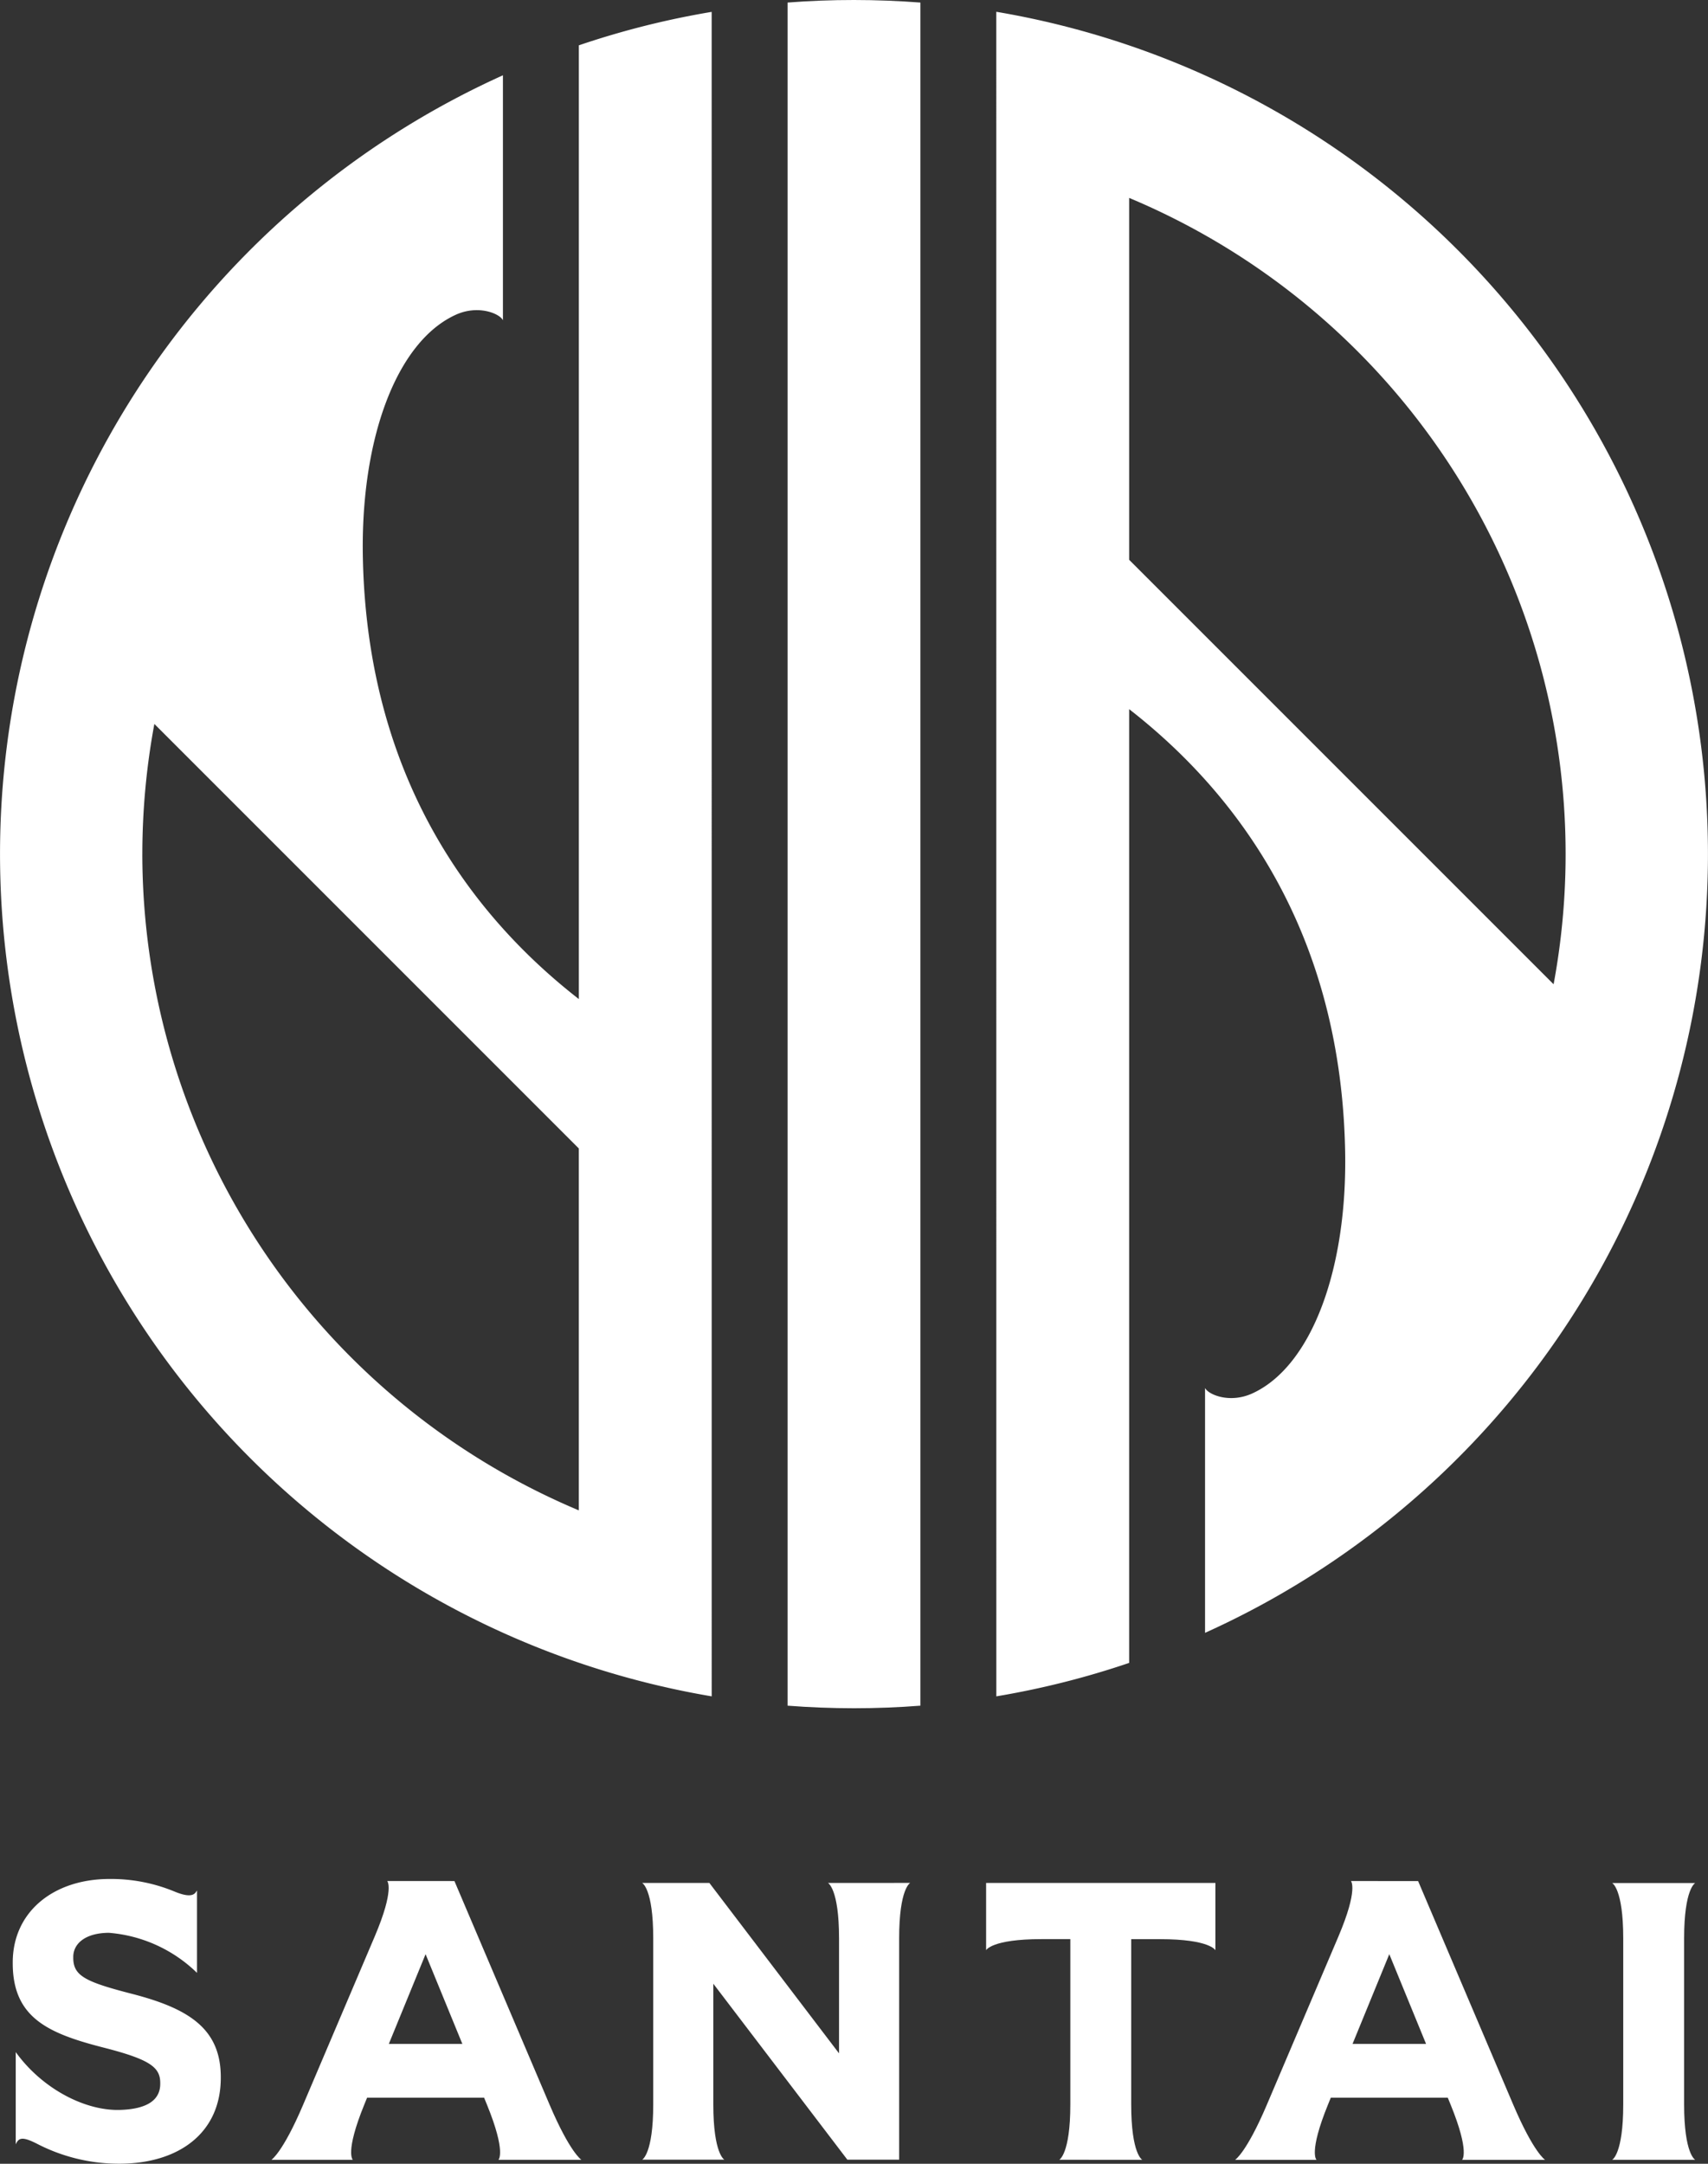 <svg xmlns="http://www.w3.org/2000/svg" width="128.599" height="162.891" viewBox="0 0 128.599 162.891">
  <rect x="0" y="0" width="128.599" height="162.891" fill="#333333" stroke="none"/>
  <g id="グループ_156" data-name="グループ 156" transform="translate(-481 -40)">
    <g id="グループ_3" data-name="グループ 3" transform="translate(481 40)">
      <g id="グループ_1" data-name="グループ 1" transform="translate(0.964 141.458)">
        <path id="パス_1" data-name="パス 1" d="M1553.145,512.5s.833.417.833,4.167v8.662l-9.763-12.83h-5.061s.834.417.834,4.167v12.5c0,3.75-.834,4.167-.834,4.167h6.192s-.834-.417-.834-4.167v-9.08l10.092,13.247h3.9v-16.67c0-3.75.833-4.167.833-4.167Z" transform="translate(-1491.769 -512.206)" fill="#fff"/>
        <path id="パス_2" data-name="パス 2" d="M1690.293,533.341s-.834-.417-.834-4.167v-12.5c0-3.751.834-4.168.834-4.168h-6.251s.833.417.833,4.168v12.5c0,3.75-.833,4.167-.833,4.167Z" transform="translate(-1563.622 -512.206)" fill="#fff"/>
        <path id="パス_3" data-name="パス 3" d="M1602.286,533.342s-.833-.417-.833-4.168V516.731h2.173c3.75,0,4.167.833,4.167.833V512.5h-17.265v5.061s.416-.833,4.167-.833h2.174v12.443c0,3.751-.834,4.168-.834,4.168Z" transform="translate(-1517.246 -512.206)" fill="#fff"/>
        <path id="パス_4" data-name="パス 4" d="M1454.2,520.576c-3.6-.923-4.5-1.37-4.5-2.739v-.06c0-1.012.923-1.808,2.679-1.816a10.72,10.72,0,0,1,6.638,3.016v-6.2c-.132.175-.272.649-1.624.106h0a12.515,12.515,0,0,0-4.956-.975c-4.257,0-7.294,2.5-7.294,6.281v.059c0,4.138,2.709,5.3,6.906,6.371,3.483.893,4.2,1.489,4.2,2.65v.059c0,1.221-.986,1.9-3.007,1.965-2.612.089-5.859-1.559-7.873-4.352v5.913h0v1.033c.218-.505.5-.612,1.637-.027l0,0a13.421,13.421,0,0,0,6.15,1.484c4.5,0,7.651-2.322,7.651-6.46v-.06C1460.807,523.2,1458.426,521.678,1454.2,520.576Z" transform="translate(-1445.148 -511.914)" fill="#fff"/>
        <path id="パス_5" data-name="パス 5" d="M1636.442,512.208s.575.6-.939,4.168h0L1630.09,529.1c-1.523,3.568-2.37,4.1-2.37,4.1h6.132s-.621-.521.865-4.168v0l.207-.509h8.811l.208.509,0,0c1.487,3.646.865,4.168.865,4.168h6.252s-.856-.537-2.4-4.159l-7.16-16.828Zm.12,12.265,2.768-6.757,2.769,6.757Z" transform="translate(-1535.691 -512.06)" fill="#fff"/>
        <path id="パス_6" data-name="パス 6" d="M1492.5,512.208s.575.6-.94,4.168h0l-5.412,12.721c-1.522,3.568-2.37,4.1-2.37,4.1h6.133s-.621-.521.865-4.168l0,0,.207-.509h8.811l.208.509,0,0c1.487,3.646.866,4.168.866,4.168h6.252s-.857-.537-2.4-4.159l-7.161-16.828Zm.119,12.265,2.768-6.757,2.769,6.757Z" transform="translate(-1464.308 -512.06)" fill="#fff"/>
      </g>
      <g id="グループ_2" data-name="グループ 2" transform="translate(0)">
        <path id="パス_7" data-name="パス 7" d="M1592.056,359.867a63.867,63.867,0,0,0,10-2.518v-71.8c7.368,5.737,15.9,15.918,16.261,33.2.188,8.935-2.515,16.245-6.959,18.3-1.719.8-3.356.1-3.587-.4v18.437a64.314,64.314,0,0,0-15.718-122.036Zm10-85.562V247.061a53.557,53.557,0,0,1,31.958,59.2Z" transform="translate(-1517.04 -232.163)" fill="#fff"/>
        <path id="パス_8" data-name="パス 8" d="M1560.875,231.476V359.69q2.475.191,5,.193h0q2.522,0,5-.193V231.476q-2.477-.19-5-.192T1560.875,231.476Z" transform="translate(-1501.576 -231.284)" fill="#fff"/>
        <path id="パス_9" data-name="パス 9" d="M1496.82,233.057a63.846,63.846,0,0,0-10,2.518v71.8h0c-7.368-5.738-15.9-15.918-16.262-33.2-.187-8.935,2.514-16.245,6.96-18.3,1.719-.8,3.356-.1,3.586.4V237.831a64.314,64.314,0,0,0,15.718,122.036Zm-42.866,63.406a53.662,53.662,0,0,1,.905-9.8l31.959,31.958v27.245A53.656,53.656,0,0,1,1453.953,296.463Z" transform="translate(-1443.237 -232.163)" fill="#fff"/>
      </g>
    </g>
  </g>
</svg>
